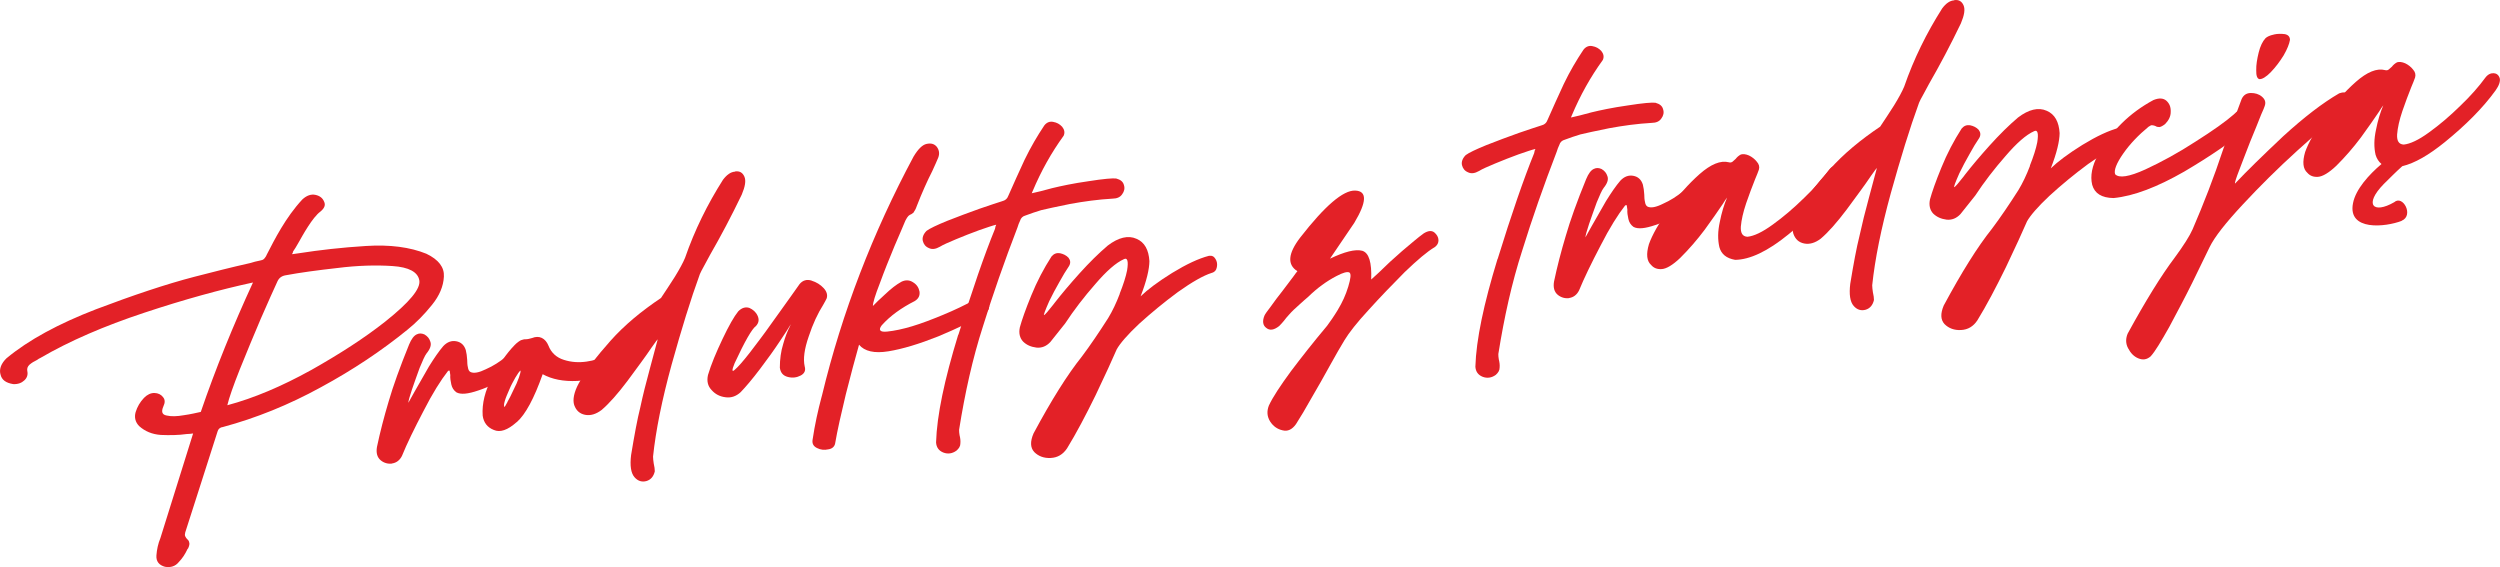 <?xml version="1.0" encoding="UTF-8"?><svg id="Warstwa_2" xmlns="http://www.w3.org/2000/svg" viewBox="0 0 371.26 84.21"><defs><style>.cls-1{isolation:isolate;}.cls-2{fill:#e32127;}</style></defs><g id="Warstwa_1-2"><g class="cls-1"><path class="cls-2" d="M.06,55.56c-.2-.79,.14-1.61,.9-2.35,3.3-2.74,7.73-5.13,13.29-7.28,5.52-2.09,10.43-3.74,14.63-4.83,2.72-.7,5.44-1.4,8.21-2.02,.52-.17,1.05-.29,1.58-.4,.22-.03,.39-.1,.52-.21,.12-.11,.19-.25,.31-.41l.14-.29c1.11-2.15,2.77-5.48,5.26-8.15,.64-.59,1.29-.82,1.95-.68s1.07,.49,1.28,1c.25,.51,.05,.99-.56,1.49-1.15,.84-2.6,3.46-3.29,4.69-.29,.5-.51,.89-.74,1.2-.03,.1-.07,.15-.06,.23-.04,.05-.08,.1-.11,.2l1.07-.15c3.02-.47,6.33-.85,9.89-1.07,3.56-.23,6.57,.17,8.98,1.15,1.85,.88,2.69,2.03,2.61,3.4-.07,1.42-.65,2.82-1.77,4.2-1.16,1.44-2.35,2.65-3.66,3.7-3.79,3.08-8.07,5.95-12.84,8.53-4.77,2.62-9.63,4.58-14.57,5.91-.45,.06-.68,.32-.77,.65-1.61,5-3.18,9.99-4.8,14.99-.06,.24-.08,.42,0,.59,.07,.17,.18,.29,.29,.42,.15,.11,.27,.28,.3,.5,.07,.17,.02,.45-.15,.84l-.12,.15c-.31,.68-.72,1.33-1.28,1.91-.5,.62-1.2,.85-2.04,.7-.9-.24-1.34-.81-1.28-1.68,.06-.87,.25-1.76,.59-2.58l4.86-15.54c-.31,.04-.62,.09-.9,.08-1.34,.19-2.65,.19-3.89,.14-1.29-.09-2.35-.53-3.23-1.32-.58-.6-.73-1.31-.52-2.06,.25-.81,.65-1.5,1.25-2.13,.48-.48,.99-.73,1.54-.72,.55,.01,.99,.23,1.27,.6,.32,.36,.34,.81,.06,1.4-.34,.78-.19,1.21,.46,1.34,.71,.17,1.57,.14,2.58-.04,1.02-.14,1.86-.35,2.52-.49,2.19-6.4,4.79-12.8,7.75-19.22-4.85,1.05-10.23,2.53-16.14,4.49-5.95,1.97-11.09,4.19-15.42,6.71-.17,.07-.34,.18-.5,.3-.43,.2-.8,.43-1.13,.71-.28,.27-.38,.55-.33,.91,.13,.57-.03,1.05-.44,1.42-.4,.38-.96,.59-1.65,.55-1.07-.17-1.72-.62-1.89-1.46Zm46.09-.57c4.29-2.42,8-4.81,11.07-7.24,3.6-2.87,5.27-4.88,5.05-6.12-.22-1.24-1.55-1.96-3.98-2.12-2.43-.16-5.19-.09-8.18,.29-3.04,.34-5.58,.69-7.57,1.06-.67,.09-1.08,.38-1.33,.91-.56,1.21-1.39,3.06-2.49,5.58-1.09,2.56-2.11,5.02-3.12,7.53-.97,2.45-1.59,4.22-1.84,5.3,3.94-1.05,8.1-2.82,12.4-5.2Z"/><path class="cls-2" d="M58.23,68.84c-.62,.09-1.24-.1-1.7-.49-.51-.43-.7-1.08-.55-1.97,.46-2.2,1.05-4.46,1.73-6.74,.67-2.32,1.69-5.14,3.04-8.47,.34-.82,.72-1.33,1.15-1.52,.38-.19,.75-.15,1.14,.02,.44,.26,.72,.58,.88,1.1,.16,.48-.03,1.05-.58,1.72-.27,.36-.58,1.08-1.02,2.14-.39,1.1-.79,2.16-1.14,3.21-.35,1.05-.53,1.71-.54,1.98,.29-.5,.58-1.04,.91-1.63,.69-1.23,1.42-2.47,2.15-3.76,.78-1.25,1.46-2.25,2.12-3.02,.59-.63,1.24-.86,1.94-.73,.7,.13,1.17,.56,1.41,1.3,.11,.44,.18,.93,.21,1.47,.01,.41,.02,.77,.11,1.12,.04,.31,.17,.57,.37,.67,.49,.25,1.29,.09,2.3-.41,1.07-.47,2.07-1.11,3.01-1.88,.37-.28,.69-.28,.95,0,.32,.32,.46,.71,.44,1.21-.02,.5-.31,1-.89,1.44-1.53,1.08-3.1,1.89-4.62,2.38-1.56,.54-2.64,.64-3.28,.28-.41-.31-.64-.68-.75-1.17-.12-.53-.18-.97-.15-1.39l-.09-.62c-.06-.08-.15-.07-.27,.04-1.04,1.33-2.27,3.27-3.62,5.92-1.36,2.6-2.46,4.84-3.2,6.67-.32,.63-.81,1.02-1.48,1.12Z"/><path class="cls-2" d="M76.72,62.69c-1.33,1.19-2.46,1.57-3.38,1.16-.96-.37-1.52-1.1-1.66-2.13-.12-1.8,.35-3.68,1.39-5.65,1.04-1.96,2.13-3.57,3.36-4.83,.36-.37,.69-.6,.94-.72,.26-.08,.48-.16,.71-.14,.27,0,.58-.08,.93-.18,.52-.21,1.01-.23,1.45-.02,.44,.21,.77,.62,.98,1.13,.42,1.08,1.21,1.79,2.3,2.13,1.09,.35,2.19,.42,3.35,.26s2.03-.47,2.6-.91c.37-.28,.73-.28,1.04-.05,.26,.24,.49,.57,.59,.96,.06,.4,0,.68-.23,.94-1.51,1.21-3.29,1.83-5.36,1.93-2.03,.1-3.76-.24-5.14-1-1.27,3.59-2.56,6-3.86,7.13Zm-1.37-2.99c.29-.5,.58-1.08,.89-1.76,.36-.69,.63-1.32,.83-1.89,.19-.57,.28-.9,.22-1.03-.2,.17-.43,.51-.76,1.06-.29,.54-.62,1.09-.89,1.76-.27,.63-.52,1.17-.67,1.69s-.16,.79-.05,.92c0,0,.19-.25,.44-.74Z"/><path class="cls-2" d="M109.16,25.46c.67-.09,1.11,.16,1.38,.76,.27,.6,.12,1.48-.39,2.69-1.55,3.22-3.13,6.21-4.7,8.93-.33,.59-.65,1.23-1.01,1.87-.18,.34-.36,.64-.5,.98-1.38,3.78-2.75,8.25-4.2,13.45-1.44,5.25-2.35,9.78-2.76,13.66,0,.27,.04,.63,.1,1.03,.11,.48,.16,.84,.16,1.16-.17,.75-.59,1.26-1.25,1.45-.66,.18-1.27,0-1.76-.57-.54-.61-.7-1.72-.51-3.29,.49-2.98,.93-5.36,1.37-7.1,.38-1.78,.85-3.66,1.42-5.74,.33-1.18,.72-2.65,1.16-4.34-.04,0-.35,.41-.88,1.17-.9,1.35-2.13,2.98-3.58,4.96-1.49,1.98-2.79,3.44-3.88,4.36-.82,.62-1.65,.87-2.45,.71-.79-.16-1.32-.63-1.61-1.45-.25-.78-.04-1.9,.68-3.23,1.05-1.92,2.66-4.01,4.7-6.3,2.08-2.34,4.6-4.42,7.51-6.37,.68-1,1.35-2.05,2.06-3.15,.7-1.14,1.21-2.08,1.51-2.8,1.42-4.11,3.33-7.97,5.64-11.61,.58-.76,1.15-1.16,1.79-1.2Z"/><path class="cls-2" d="M120.53,41.68c.71,.22,1.31,.59,1.79,1.11s.6,1.05,.44,1.53c-.1,.24-.29,.54-.5,.93-.82,1.3-1.55,2.85-2.16,4.71-.65,1.86-.85,3.35-.6,4.45,.18,.61-.03,1.05-.58,1.35-.59,.31-1.22,.4-1.92,.22s-1.09-.62-1.19-1.38c0-1.27,.16-2.43,.5-3.52,.3-1.09,.64-1.91,.96-2.54,.11-.2,.13-.34,.17-.39-.33,.55-.89,1.44-1.68,2.6-.79,1.2-1.78,2.57-2.89,4.04-1.15,1.52-2.12,2.66-2.88,3.45-.64,.59-1.38,.87-2.21,.76-.88-.1-1.56-.46-2.1-1.07-.58-.6-.74-1.35-.54-2.24,.46-1.56,1.21-3.35,2.16-5.35,.95-2,1.71-3.33,2.33-4.1,.52-.53,1.08-.7,1.66-.51,.53,.24,.95,.59,1.21,1.15,.26,.56,.2,1.06-.24,1.54-.58,.4-1.64,2.23-3.17,5.53-.44,1.06-.4,1.37,.04,.95,.45-.38,1.19-1.21,2.19-2.49,.96-1.27,2.04-2.65,3.13-4.21,1.1-1.56,2.13-2.94,3-4.19,.53-.76,.95-1.36,1.29-1.82,.47-.57,1.08-.74,1.79-.52Z"/><path class="cls-2" d="M135.73,31.5c-.16,.16-.33,.27-.45,.34-.13,.02-.25,.13-.38,.23-.12,.11-.27,.36-.45,.7-.27,.67-.82,1.93-1.61,3.77-.78,1.88-1.52,3.71-2.18,5.53-.7,1.78-1.04,2.92-1.03,3.37,.4-.42,1-1,1.84-1.76,.84-.8,1.62-1.41,2.38-1.83,.64-.32,1.23-.27,1.74,.07,.55,.33,.84,.79,.96,1.37,.08,.58-.12,1.06-.71,1.42-1.99,1.01-3.64,2.19-4.9,3.6-.54,.71-.26,1.04,.81,.93,1.08-.11,2.31-.37,3.71-.79,1.4-.42,2.91-1,4.58-1.69,1.67-.69,3.29-1.46,4.85-2.32,.56-.22,1.02-.19,1.41,.03,.36,.27,.58,.6,.6,1.05-.03,.46-.25,.81-.79,1.16-1.68,1.01-3.98,2.1-6.77,3.27-2.84,1.13-5.32,1.88-7.41,2.22-2.09,.34-3.54,0-4.36-.98-.58,2.04-1.23,4.49-1.96,7.36-.69,2.87-1.25,5.31-1.6,7.36-.12,.47-.49,.75-1.02,.82-.57,.13-1.13,.07-1.62-.18-.53-.24-.77-.62-.71-1.17,.35-2.37,.83-4.48,1.33-6.37l.09-.33c2.96-12.28,7.52-24.1,13.6-35.45,.66-1.09,1.3-1.73,1.92-1.86,.66-.14,1.13-.02,1.51,.42,.34,.45,.46,.98,.23,1.6-.17,.43-.48,1.11-.9,2.03-.75,1.47-1.51,3.17-2.28,5.14-.16,.48-.34,.78-.46,.93Z"/><path class="cls-2" d="M142.33,49.7c2.06-6.65,3.87-11.9,5.43-15.71l.08-.38c.04-.05,.07-.15,.1-.24-.53,.12-1.39,.42-2.52,.81-1.17,.44-2.33,.87-3.45,1.35-1.11,.47-1.93,.82-2.39,1.11-.63,.36-1.17,.44-1.66,.19-.48-.2-.76-.57-.88-1.06-.11-.48,.08-1.01,.56-1.49,.45-.34,1.52-.85,3.06-1.48,1.59-.63,3.19-1.22,4.83-1.81,1.6-.54,2.73-.93,3.3-1.1,.48-.11,.81-.39,.97-.86,.72-1.65,1.52-3.4,2.39-5.29,.92-1.9,1.91-3.58,2.92-5.09,.34-.46,.82-.66,1.33-.55,.56,.1,.95,.32,1.33,.72,.33,.41,.44,.85,.23,1.33-1.83,2.53-3.35,5.24-4.61,8.24-.03,.1-.11,.2-.13,.34,.04-.05,.08-.06,.13-.06,.62-.13,1.58-.36,2.9-.73,1.32-.32,3.13-.71,5.4-1.03,2.27-.36,3.66-.47,4.12-.4,.66,.18,1.02,.49,1.14,.98,.16,.48,.04,.95-.26,1.35-.3,.45-.77,.65-1.45,.66-2.12,.12-4.21,.41-6.3,.79-2.08,.43-3.49,.72-4.28,.92-.78,.25-1.57,.49-2.3,.78-.44,.11-.72,.38-.84,.8-.14,.29-.28,.63-.37,.96-1.96,5.09-3.68,10.01-5.15,14.76-1.52,4.71-2.66,9.83-3.53,15.31-.01,.23,.02,.5,.07,.81,.1,.4,.16,.8,.12,1.21,.01,.41-.21,.76-.58,1.08-.62,.45-1.29,.54-1.96,.28-.67-.27-1.02-.77-1.07-1.49,.12-4.02,1.24-9.31,3.29-16Z"/><path class="cls-2" d="M166.28,43.61c.54-1.35,.92-2.54,1.1-3.47,.22-1.35,.05-1.92-.46-1.66-1.2,.53-2.61,1.78-4.25,3.69-1.68,1.92-3.18,3.86-4.49,5.86l-2.2,2.76c-.59,.63-1.28,.91-2.06,.83-.83-.11-1.46-.38-1.99-.9-.48-.52-.67-1.22-.48-2.11,.3-1.09,.85-2.67,1.7-4.74,.84-2.07,1.85-3.99,3-5.78,.35-.41,.74-.56,1.25-.49,.51,.11,.95,.32,1.28,.68,.28,.37,.34,.77,.08,1.22-.45,.66-.93,1.45-1.44,2.38-.55,.94-1.05,1.92-1.51,2.85-.62,1.4-.88,2.12-.76,2.06,.17-.07,.6-.58,1.37-1.56l.23-.3c1-1.28,2.21-2.72,3.66-4.33s2.85-2.99,4.19-4.13c1.6-1.22,3.05-1.56,4.27-1.01,1.21,.51,1.82,1.65,1.92,3.32-.01,1.18-.41,2.92-1.31,5.23,1.04-1.01,2.6-2.18,4.69-3.48,2.13-1.3,3.92-2.14,5.46-2.54,.45-.06,.74,.08,.97,.46,.24,.38,.29,.78,.21,1.2-.07,.46-.34,.77-.78,.88-1.26,.4-2.94,1.37-5.01,2.84-2.06,1.52-3.97,3.1-5.75,4.71-1.77,1.66-2.86,2.95-3.33,3.79-.65,1.5-1.69,3.78-3.13,6.8-1.48,3.02-2.88,5.68-4.25,7.91-.6,.9-1.4,1.38-2.43,1.43-.99,.05-1.81-.25-2.44-.88-.59-.64-.63-1.55-.11-2.76,2.66-4.96,5.04-8.75,7.17-11.41,1.26-1.68,2.58-3.63,3.92-5.73,.63-1.04,1.19-2.21,1.72-3.6Z"/><path class="cls-2" d="M198.7,45.96c.63-1.04,1.15-2.16,1.52-3.39,.37-1.23,.46-1.93,.16-2.11-.29-.14-.91,0-1.92,.54-1.44,.75-2.84,1.76-4.2,3.09-.36,.32-.77,.65-1.17,1.03-.73,.65-1.25,1.13-1.6,1.54-.36,.37-.62,.72-.82,.98-.24,.26-.47,.57-.71,.78-.78,.61-1.4,.7-1.92,.27-.51-.38-.6-1.01-.26-1.83,.1-.24,.45-.7,.95-1.36,.49-.7,1.07-1.47,1.72-2.29l1.61-2.13c.26-.4,.5-.66,.61-.81-1.54-.96-1.41-2.62,.43-5.01,3.66-4.7,6.37-7.03,8.16-6.96,1.78,.07,1.73,1.66-.14,4.79l-3.61,5.32c2.17-1.03,3.75-1.44,4.79-1.17,1,.31,1.42,1.71,1.33,4.27l1.17-1.07c1-1,2.12-2.03,3.42-3.16,1.3-1.09,2.35-2.01,3.22-2.63,.67-.41,1.17-.44,1.57-.13,.36,.31,.6,.69,.61,1.14,.01,.41-.17,.75-.54,1.03-1.13,.66-2.59,1.91-4.48,3.72-1.83,1.85-3.62,3.69-5.35,5.61-1.74,1.88-2.93,3.41-3.59,4.5-.56,.9-1.25,2.13-2.19,3.81-.83,1.53-1.74,3.11-2.66,4.69-.91,1.63-1.68,2.92-2.35,3.96-.57,.81-1.25,1.13-2.01,.92-.75-.17-1.35-.58-1.82-1.29-.47-.75-.53-1.52-.2-2.38,.59-1.27,1.72-2.97,3.28-5.1,1.61-2.13,3.38-4.38,5.37-6.75,.42-.56,.99-1.37,1.62-2.41Z"/><path class="cls-2" d="M222.41,38.45c2.06-6.65,3.87-11.9,5.42-15.71l.08-.38c.04-.05,.07-.15,.1-.24-.53,.12-1.39,.42-2.52,.81-1.17,.44-2.33,.87-3.45,1.35-1.12,.47-1.93,.82-2.39,1.11-.63,.36-1.17,.44-1.66,.19-.48-.2-.76-.57-.88-1.06-.11-.48,.08-1.01,.56-1.49,.45-.34,1.52-.85,3.06-1.48,1.59-.63,3.19-1.22,4.83-1.81,1.61-.54,2.73-.93,3.3-1.1,.48-.11,.81-.39,.97-.86,.72-1.65,1.52-3.4,2.39-5.29,.91-1.9,1.91-3.58,2.92-5.09,.34-.46,.82-.66,1.33-.55,.56,.1,.95,.32,1.33,.72,.33,.41,.44,.85,.23,1.33-1.83,2.53-3.35,5.24-4.61,8.24-.03,.1-.11,.2-.13,.34,.04-.05,.08-.06,.13-.06,.62-.13,1.58-.36,2.9-.73,1.32-.32,3.13-.71,5.4-1.03,2.27-.36,3.66-.47,4.12-.4,.66,.18,1.02,.49,1.14,.98,.16,.48,.04,.95-.26,1.35-.3,.45-.77,.65-1.45,.66-2.12,.12-4.21,.41-6.29,.79-2.08,.43-3.49,.72-4.28,.92-.78,.25-1.57,.49-2.3,.78-.44,.11-.72,.38-.84,.8-.14,.29-.28,.63-.37,.96-1.96,5.09-3.68,10.01-5.15,14.76-1.52,4.71-2.66,9.83-3.53,15.31-.01,.23,.02,.5,.07,.81,.1,.4,.16,.8,.12,1.21,.01,.41-.21,.76-.57,1.08-.62,.45-1.29,.54-1.96,.28-.67-.27-1.02-.77-1.07-1.49,.12-4.02,1.24-9.31,3.29-16Z"/><path class="cls-2" d="M233.04,44.27c-.62,.09-1.24-.1-1.71-.49-.51-.43-.7-1.08-.55-1.97,.46-2.2,1.05-4.46,1.73-6.74,.67-2.32,1.68-5.15,3.04-8.47,.34-.82,.72-1.33,1.15-1.52,.38-.19,.75-.15,1.14,.02,.44,.26,.72,.58,.88,1.1,.16,.48-.03,1.05-.58,1.72-.27,.36-.58,1.08-1.02,2.14-.39,1.1-.79,2.16-1.14,3.21-.35,1.05-.53,1.71-.54,1.98,.29-.5,.58-1.04,.91-1.63,.69-1.23,1.42-2.47,2.15-3.76,.78-1.25,1.46-2.25,2.12-3.02,.59-.63,1.24-.86,1.94-.73,.7,.13,1.17,.56,1.41,1.3,.11,.44,.18,.93,.21,1.47,.01,.41,.02,.77,.11,1.12,.04,.31,.17,.57,.37,.68,.49,.25,1.29,.09,2.3-.42,1.07-.47,2.07-1.11,3.01-1.88,.37-.28,.69-.28,.95,0,.32,.32,.46,.71,.44,1.21-.02,.5-.31,1-.89,1.44-1.53,1.08-3.1,1.89-4.62,2.38-1.56,.54-2.64,.64-3.28,.28-.41-.31-.64-.68-.75-1.17-.12-.53-.18-.97-.15-1.39l-.09-.62c-.06-.08-.15-.07-.27,.04-1.04,1.33-2.27,3.27-3.62,5.92-1.36,2.6-2.45,4.84-3.2,6.67-.32,.63-.81,1.02-1.48,1.12Z"/><path class="cls-2" d="M255.33,36.68c-.25-1.1-.24-2.33,.07-3.73,.26-1.35,.64-2.59,1.08-3.61-.15,.2-.38,.51-.64,.95-.68,1-1.58,2.31-2.69,3.83-1.15,1.53-2.36,2.92-3.64,4.19-1.12,1.07-2.05,1.6-2.72,1.65-.67,.05-1.2-.15-1.58-.6-.67-.59-.77-1.62-.34-3.09,.49-1.38,1.47-3.11,2.87-5.13,1.44-2.06,3.01-3.83,4.66-5.29,1.66-1.46,3.12-2.07,4.34-1.75,.19,.06,.37,.04,.54-.08l.48-.43c.19-.25,.43-.47,.77-.65,.31-.09,.72-.06,1.2,.15,.44,.21,.85,.52,1.17,.93,.32,.36,.43,.76,.3,1.18-.13,.34-.29,.81-.57,1.44-.44,1.06-.86,2.26-1.32,3.55-.45,1.34-.7,2.46-.79,3.47-.05,.96,.25,1.46,.98,1.5,.94-.09,2.22-.68,3.75-1.8,1.57-1.13,3.11-2.44,4.67-3.97,1.56-1.49,2.77-2.89,3.69-4.15,.38-.51,.81-.7,1.27-.68,.41,.03,.72,.26,.88,.74,.11,.44-.08,1.06-.61,1.81-1.9,2.63-4.45,5.17-7.55,7.69-3.1,2.53-5.74,3.76-7.92,3.79-1.3-.23-2.07-.84-2.36-1.94Z"/><path class="cls-2" d="M290.21,.02c.67-.09,1.11,.16,1.38,.76,.27,.6,.12,1.48-.39,2.69-1.55,3.22-3.13,6.21-4.7,8.93-.33,.59-.65,1.23-1.01,1.87-.18,.34-.37,.64-.5,.98-1.38,3.78-2.75,8.25-4.2,13.45-1.44,5.25-2.35,9.78-2.76,13.66,0,.27,.04,.63,.1,1.03,.11,.48,.16,.84,.16,1.16-.17,.75-.59,1.26-1.25,1.45-.66,.18-1.27,0-1.76-.57-.54-.61-.7-1.72-.51-3.29,.49-2.98,.93-5.36,1.37-7.1,.39-1.78,.85-3.66,1.42-5.74,.33-1.18,.72-2.65,1.16-4.34-.04,0-.35,.41-.88,1.17-.9,1.35-2.13,2.98-3.58,4.96-1.49,1.98-2.79,3.44-3.88,4.36-.82,.62-1.65,.87-2.45,.71-.8-.16-1.32-.63-1.61-1.45-.25-.78-.04-1.9,.68-3.23,1.05-1.92,2.66-4.01,4.7-6.3,2.08-2.34,4.61-4.42,7.51-6.37,.68-1,1.35-2.05,2.06-3.15,.7-1.14,1.21-2.08,1.51-2.8,1.42-4.11,3.33-7.97,5.64-11.61,.57-.76,1.15-1.16,1.78-1.2Z"/><path class="cls-2" d="M301.44,24.61c.54-1.35,.92-2.54,1.1-3.47,.22-1.35,.05-1.92-.46-1.66-1.2,.53-2.61,1.78-4.25,3.69-1.68,1.92-3.18,3.86-4.49,5.86l-2.2,2.76c-.59,.63-1.28,.91-2.06,.83-.83-.11-1.46-.39-1.99-.9-.48-.52-.67-1.22-.48-2.11,.3-1.09,.85-2.67,1.7-4.74,.84-2.07,1.85-3.99,3-5.78,.35-.41,.74-.56,1.25-.49,.52,.11,.95,.32,1.28,.68,.28,.37,.34,.77,.08,1.22-.45,.65-.93,1.45-1.44,2.38-.55,.94-1.05,1.92-1.51,2.85-.62,1.4-.88,2.12-.75,2.06,.17-.07,.6-.58,1.37-1.56l.23-.31c1-1.28,2.21-2.72,3.66-4.33s2.85-2.99,4.19-4.13c1.6-1.22,3.05-1.56,4.27-1.01,1.21,.51,1.82,1.65,1.92,3.32-.01,1.18-.41,2.92-1.31,5.23,1.04-1.01,2.6-2.18,4.69-3.48,2.13-1.3,3.92-2.14,5.46-2.54,.45-.06,.74,.08,.97,.46,.24,.38,.29,.78,.21,1.2-.07,.46-.34,.77-.78,.88-1.26,.4-2.94,1.37-5.01,2.84-2.06,1.52-3.97,3.1-5.74,4.72-1.77,1.66-2.86,2.95-3.33,3.79-.65,1.5-1.69,3.78-3.13,6.8-1.48,3.02-2.88,5.68-4.25,7.91-.6,.9-1.4,1.38-2.43,1.43-.99,.05-1.81-.25-2.44-.88-.59-.64-.63-1.55-.12-2.76,2.67-4.96,5.04-8.75,7.17-11.41,1.26-1.68,2.58-3.63,3.92-5.73,.63-1.04,1.19-2.21,1.72-3.6Z"/><path class="cls-2" d="M334.1,16.16c.44,.21,.63,.59,.66,1.13,.08,.54-.26,1.08-.86,1.62-2.39,2.06-5.58,4.24-9.53,6.57-4,2.29-7.49,3.64-10.49,3.93-1.78-.02-2.82-.69-3.18-1.96-.32-1.32-.03-2.81,.87-4.48,1.96-3.5,4.67-6.2,8.22-8.11,.82-.34,1.46-.3,1.92,.09,.47,.43,.68,.95,.65,1.68,0,.68-.32,1.27-.84,1.8-.37,.28-.62,.41-.85,.44-.23-.01-.41-.03-.57-.15-.15-.07-.29-.1-.47-.12-.14-.03-.31,.04-.56,.22-1.47,1.21-2.74,2.52-3.76,3.98-1.02,1.46-1.42,2.52-1.2,3.08,.58,.6,2.05,.39,4.49-.72,2.39-1.11,4.88-2.46,7.46-4.14,2.59-1.64,4.49-2.99,5.66-4.02,.24-.26,.52-.48,.82-.66,.59-.36,1.13-.39,1.57-.18Z"/><path class="cls-2" d="M315.98,49.52c2.64-4.83,4.97-8.61,7-11.3,1.3-1.77,2.19-3.17,2.64-4.19,1.61-3.73,3.15-7.67,4.55-11.91,.95-2.63,1.83-5.07,2.73-7.43,.28-.59,.74-.88,1.38-.88,.59,0,1.16,.15,1.62,.54,.46,.39,.62,.82,.42,1.39-.06,.19-.23,.62-.54,1.3-.44,1.11-.97,2.45-1.62,4-.6,1.58-1.17,2.98-1.63,4.23-.47,1.2-.68,1.91-.63,2,1.78-1.89,4.18-4.22,7.19-7.06,3.06-2.79,5.81-4.91,8.29-6.35,.56-.21,1.06-.19,1.43,.16,.36,.31,.51,.7,.45,1.25-.06,.51-.4,1.01-1.02,1.46-1.84,1.12-4.21,3-7.07,5.63-2.9,2.63-5.57,5.28-8.1,8-2.53,2.72-4.19,4.81-4.93,6.33-.56,1.17-1.41,2.92-2.54,5.22-1.13,2.29-2.32,4.51-3.47,6.67-1.2,2.12-2.08,3.61-2.75,4.34-.57,.49-1.15,.57-1.82,.3s-1.16-.79-1.53-1.51c-.37-.68-.38-1.45-.04-2.22Zm21.71-44.4c.57-.13,1.12-.11,1.63-.05,.51,.11,.74,.4,.75,.85-.1,.6-.4,1.37-.95,2.32-.59,.95-1.21,1.76-1.92,2.5-.68,.69-1.26,1.04-1.68,1.01-.33-.09-.48-.52-.46-1.34-.02-.77,.13-1.65,.36-2.6,.23-.94,.58-1.67,1.02-2.14,.24-.22,.62-.41,1.24-.54Z"/><path class="cls-2" d="M356.66,32.8c-2.41,.93-8.05,1.54-7.23-2.62,.39-2.06,2.36-4.24,4.23-5.82-.41-.35-.71-.81-.88-1.38-.25-1.1-.24-2.33,.07-3.73,.26-1.35,.64-2.59,1.08-3.61-.15,.2-.38,.51-.64,.95-.68,1-1.58,2.31-2.69,3.83-1.15,1.53-2.36,2.92-3.64,4.19-1.12,1.07-2.05,1.6-2.72,1.65-.67,.05-1.2-.15-1.58-.59-.67-.59-.77-1.62-.34-3.09,.49-1.38,1.47-3.11,2.87-5.13,1.44-2.06,3.01-3.83,4.66-5.29,1.66-1.46,3.12-2.07,4.34-1.75,.19,.06,.37,.04,.53-.08l.49-.43c.19-.25,.43-.47,.77-.65,.31-.09,.72-.06,1.2,.15,.44,.21,.85,.52,1.17,.93,.32,.36,.42,.76,.3,1.18-.13,.34-.29,.81-.57,1.44-.44,1.06-.86,2.26-1.32,3.55-.45,1.34-.7,2.46-.78,3.47-.05,.96,.25,1.46,.98,1.5,.94-.09,2.22-.68,3.75-1.8,1.57-1.13,3.11-2.44,4.67-3.97,1.56-1.49,2.77-2.89,3.69-4.15,.38-.51,.81-.7,1.27-.68,.41,.03,.72,.26,.88,.74,.11,.44-.08,1.06-.61,1.81-1.9,2.63-4.45,5.17-7.55,7.69-2.37,1.92-4.47,3.13-6.31,3.57-.97,.86-1.84,1.76-2.76,2.66-2.98,3.05-1.55,4.49,1.56,2.69,1.29-1.14,2.96,1.99,1.11,2.75Z"/></g></g></svg>